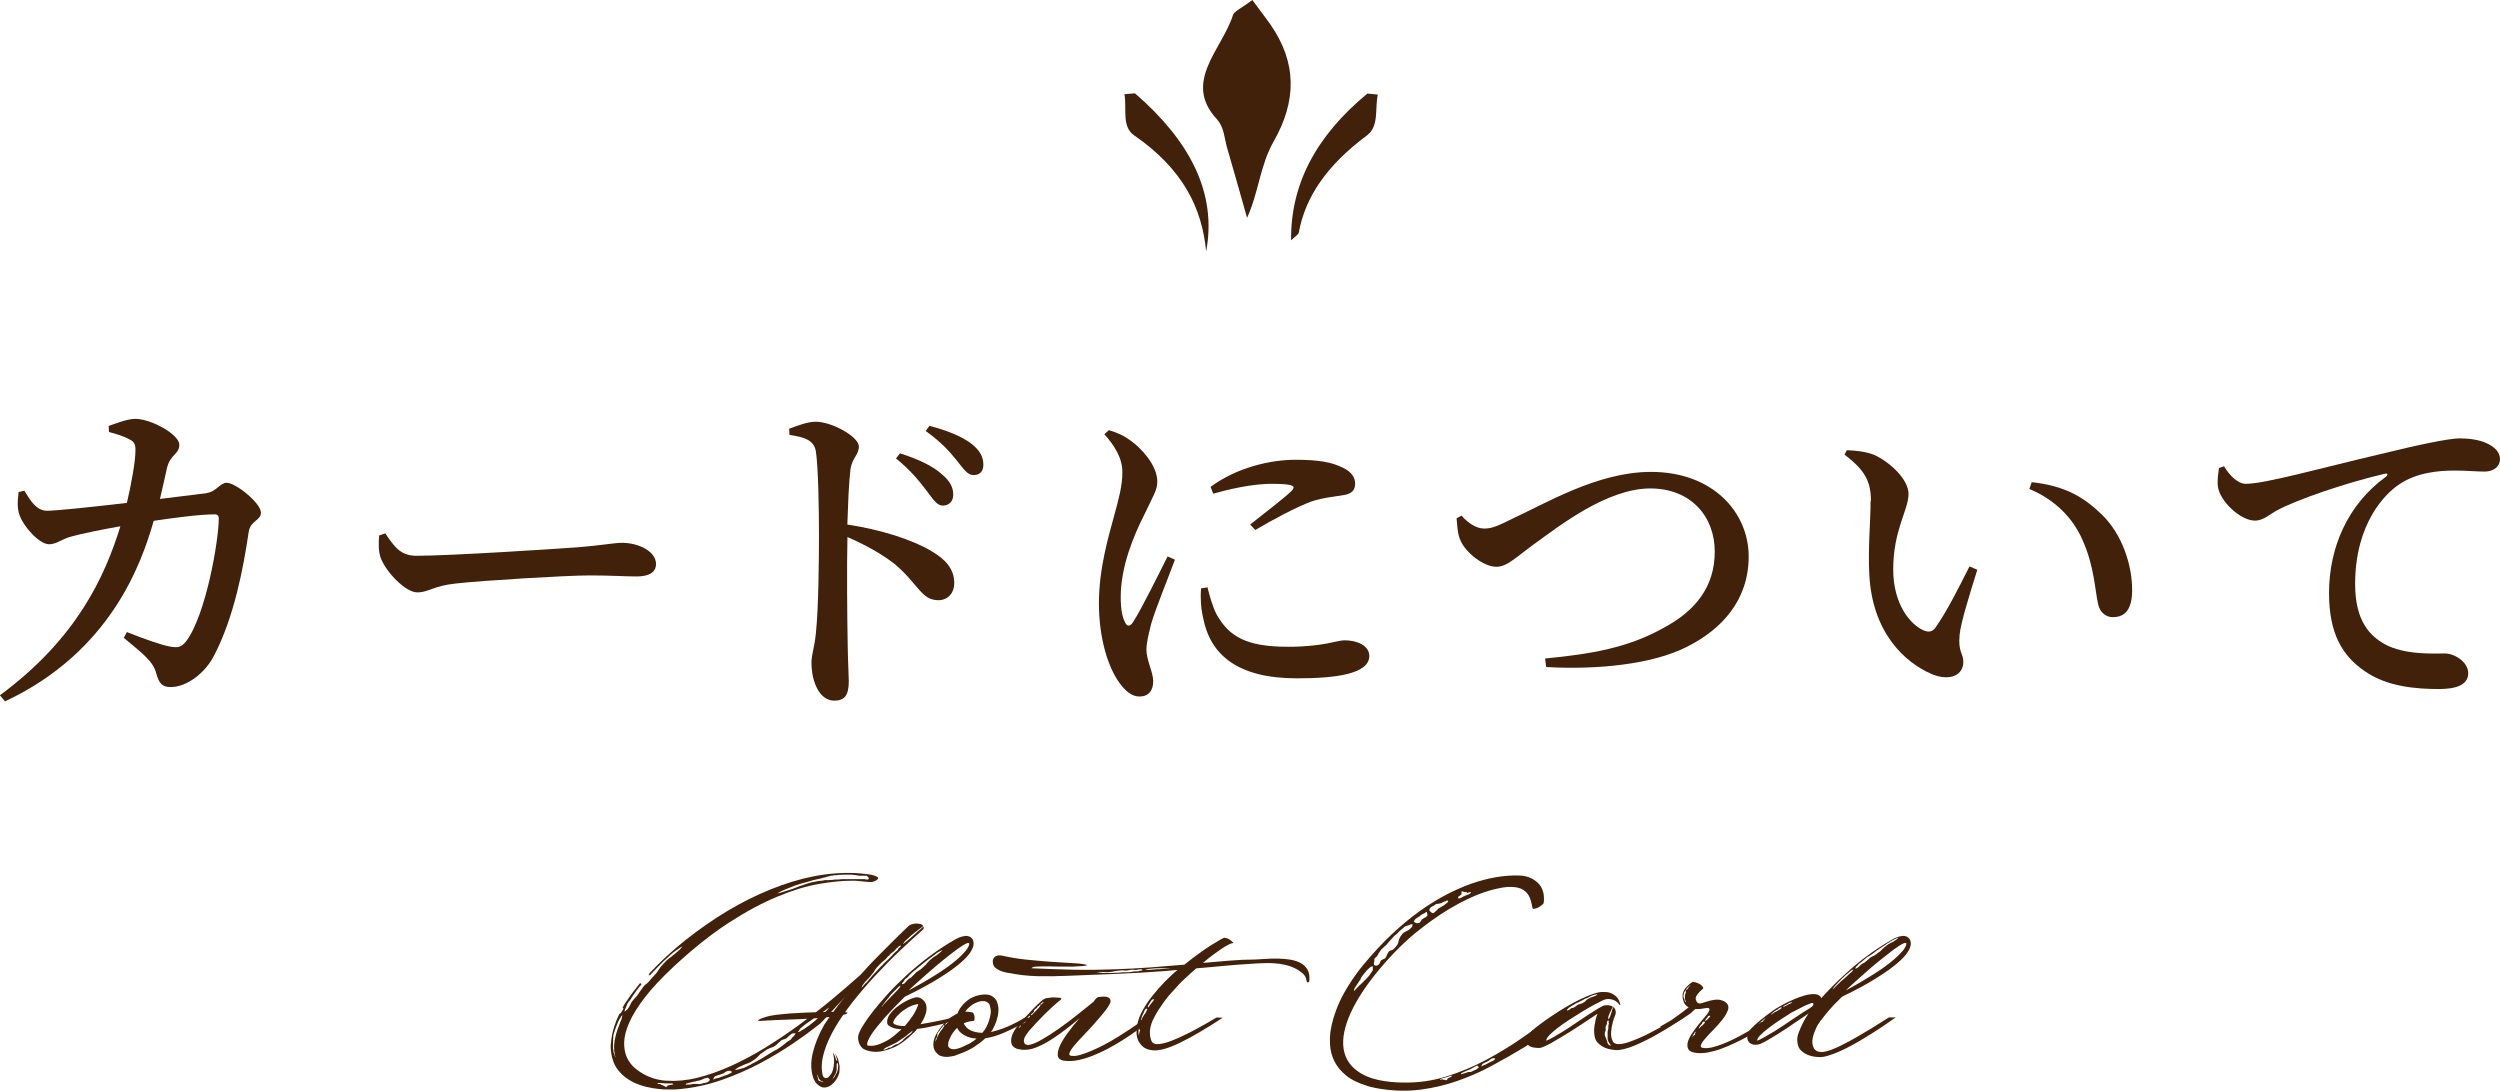 <?xml version="1.0" encoding="UTF-8"?>
<svg id="_レイヤー_2" data-name="レイヤー 2" xmlns="http://www.w3.org/2000/svg" viewBox="0 0 243.17 106.09">
  <defs>
    <style>
      .cls-1 {
        fill: #42210b;
      }
    </style>
  </defs>
  <g id="_デザイン" data-name="デザイン">
    <g>
      <g>
        <path class="cls-1" d="M20.1,47.95c.92-.1,1.29-.99,1.95-.99.89,0,3.33,1.98,3.33,2.9,0,.79-1.02.76-1.19,1.88-.53,3.63-1.45,8.32-3.33,11.95-.86,1.75-2.67,3.14-4.26,3.14-.83,0-1.12-.36-1.39-1.29-.3-1.19-1.19-1.85-3.17-3.5l.3-.56c1.72.69,3.37,1.25,4.09,1.39.86.17,1.19.1,1.65-.46,1.95-2.54,3.2-9.87,3.2-11.98,0-.26-.13-.4-.36-.4-1.49,0-3.93.33-5.97.63-1.19,4.16-4.19,12.74-14.46,17.56l-.5-.59c7.46-5.51,10.2-11.52,11.72-16.44-1.72.3-3.83.73-4.75.99-.99.26-1.45.76-2.18.76-.99,0-2.48-1.75-2.84-2.74-.3-.73-.23-1.48-.13-2.34l.56-.13c.59.96,1.16,1.95,2.21,1.95.92,0,4.26-.36,7.76-.76.43-1.81.83-4.06.83-4.98.03-.66-.07-.96-.56-1.19-.56-.33-1.39-.56-2.01-.73l-.03-.59c.76-.26,1.81-.69,2.61-.69,1.62.03,4.26,1.55,4.26,2.51s-.86.92-1.19,2.24c-.17.73-.4,1.81-.69,3.04l4.55-.56Z"/>
        <path class="cls-1" d="M37.47,51.88c.86,1.22,1.42,2.18,3.04,2.18,3.27,0,13.9-.69,15.71-.83,2.21-.17,3.47-.43,4.29-.43,1.65,0,3.3.86,3.3,2.05,0,.79-.63,1.22-1.88,1.22s-2.41-.1-4.62-.1-10.5.5-13,.79c-2.18.23-2.61.86-3.73.86s-2.97-1.91-3.53-3.3c-.26-.69-.23-1.52-.17-2.24l.59-.2Z"/>
        <path class="cls-1" d="M76.74,41.71c.89-.33,1.82-.69,2.61-.69,1.55,0,4.19,1.45,4.19,2.41,0,.83-.66,1.09-.82,2.24-.17,1.39-.23,3.43-.3,5.35,3.3.5,6.37,1.49,8.22,2.61,1.29.76,2.18,1.68,2.18,3.1,0,.89-.56,1.65-1.55,1.65-1.65,0-1.91-1.52-4.22-3.5-1.19-.92-2.64-1.78-4.62-2.64-.07,2.9-.03,7.69.03,10.83.03,1.62.1,2.67.1,3.17,0,1.35-.36,1.91-1.42,1.91-1.42,0-2.21-1.82-2.21-3.7,0-.79.3-1.49.43-2.87.26-2.44.3-7.29.3-9.51,0-2.71-.07-6.6-.3-8.15-.17-1.09-1.06-1.39-2.57-1.62l-.03-.59ZM87.53,44.09c1.75.56,3.2,1.22,4.13,2.08.79.66,1.06,1.29,1.06,1.95s-.43,1.06-1.02,1.06c-.56,0-.92-.59-1.55-1.42-.66-.86-1.49-1.95-3-3.17l.4-.5ZM90.4,41.42c1.78.46,3.2,1.06,4.06,1.72.86.66,1.19,1.32,1.19,2.05,0,.66-.33,1.02-.96,1.02-.59,0-.96-.59-1.65-1.45-.63-.76-1.35-1.65-3-2.84l.36-.49Z"/>
        <path class="cls-1" d="M114.28,54.45c-.66,1.78-1.98,5.02-2.31,6.24-.3,1.19-.46,1.95-.46,2.48,0,1.09.66,2.18.66,3.1s-.46,1.48-1.35,1.48c-.73,0-1.39-.56-1.95-1.35-1.09-1.52-1.98-4.29-1.98-7.72s.96-6.57,1.49-8.55c.43-1.58.79-2.87.79-4.16.03-1.39-.79-2.67-1.75-3.73l.43-.4c.89.26,1.52.56,2.18,1.06.89.63,2.54,2.31,2.54,3.96,0,.82-.46,1.48-1.25,3.17-1.06,2.08-2.31,5.08-2.31,8.05,0,1.32.2,2.01.4,2.41.2.46.49.5.79.03.79-1.19,2.54-4.75,3.37-6.4l.73.33ZM117.45,57.13c.2.79.5,1.91.89,2.64,1.22,2.15,2.87,3.14,6.96,3.14,3.43,0,4.75-.63,5.48-.63,1.19,0,2.41.5,2.41,1.52,0,1.75-3.23,2.18-7.03,2.18-5.78,0-8.45-2.28-9.14-5.91-.23-.99-.26-2.01-.2-2.84l.63-.1ZM117.75,47.36c2.57-1.91,5.87-2.64,8.25-2.64,2.24,0,3.56.23,4.65.79.89.43,1.16,1.02,1.16,1.52,0,.66-.33.99-1.09,1.12-.92.17-1.95.23-3.17.63-1.49.56-3.73,1.75-5.45,2.77l-.5-.53c1.45-1.15,3.43-2.67,4.03-3.27.36-.4.46-.69-1.88-.69-1.12,0-2.97.17-5.74.96l-.26-.66Z"/>
        <path class="cls-1" d="M142.17,50.16c.56.66,1.39,1.25,2.18,1.25.56,0,1.06-.1,2.41-.79,3.6-1.65,8.61-4.72,13.83-4.72,6.04,0,9.5,3.96,9.5,8.22s-2.61,7.1-6.04,8.81c-3.3,1.68-8.68,2.24-13.66,1.95l-.1-.83c4.52-.43,8.09-1.06,11.45-2.94,3.2-1.68,5.05-4.06,5.05-7.46s-2.31-6.14-6.27-6.14c-4.22,0-8.91,3.7-11.02,5.21-2.08,1.49-2.87,2.41-3.96,2.41-1.22,0-2.94-1.35-3.46-2.51-.33-.69-.33-1.52-.4-2.21l.5-.26Z"/>
        <path class="cls-1" d="M181.98,48.71c0-1.85-.56-2.97-2.57-4.49l.23-.43c.86.03,1.85.13,2.67.46,1.45.66,3.33,2.34,3.33,3.8,0,1.55-1.49,3.5-1.49,7.33,0,3.43,1.68,5.35,2.9,5.91.5.23.89.2,1.22-.26,1.09-1.55,2.24-3.83,3.3-5.94l.76.33c-.76,2.41-1.62,5.21-1.72,6.3-.17,1.75.36,1.78.36,2.67,0,1.25-1.25,1.91-3.04,1.19-2.64-1.12-5.84-4.03-6.11-9.77-.13-2.51.13-5.15.13-7.1ZM197.39,47.56l.23-.66c3.3.36,5.12,1.49,6.87,3.2,1.95,1.91,2.9,4.88,2.9,7.29,0,1.75-.59,2.64-1.88,2.64-.63,0-1.22-.4-1.42-1.22-.33-1.42-.36-3.66-1.52-6.27-.96-2.21-2.74-3.96-5.18-4.98Z"/>
        <path class="cls-1" d="M216.34,45.38c.53.86,1.32,1.68,2.11,1.68,1.88,0,7.36-1.55,13-2.87,3.63-.89,6.7-1.55,7.79-1.55.92,0,1.88.13,2.61.46.79.36,1.32.86,1.32,1.58,0,.66-.59,1.19-1.49,1.19-.79,0-1.82-.1-2.9-.1-1.52,0-3.66.17-5.38,1.32-1.32.86-4.32,3.73-4.32,9.74,0,3.73,1.58,5.08,2.84,5.81,1.98,1.09,4.79.92,5.88.92.99,0,2.28.86,2.28,1.91,0,1.22-1.32,1.55-2.84,1.55-2.28,0-5.05-.23-7.2-1.72-2.18-1.48-3.5-3.63-3.5-7.62,0-4.36,1.78-8.58,5.51-11.29.26-.2.23-.4-.13-.3-3.79.89-8.42,2.48-10.4,3.53-.69.36-1.35,1.02-2.18,1.02-1.42,0-3.4-1.88-3.6-3.27-.1-.66.03-1.32.1-1.85l.5-.17Z"/>
      </g>
      <g>
        <path class="cls-1" d="M85.03,85.71c-.05.05-.16.08-.31.08s-.34,0-.56-.03c-.22-.02-.46-.04-.7-.07-.25-.03-.48-.03-.7-.02-.9,0-1.95.11-3.16.32-1.21.21-2.54.62-4,1.23-1.46.6-3.04,1.45-4.72,2.54s-3.47,2.51-5.34,4.25c-1.18,1.1-2.12,2.1-2.81,3s-1.2,1.71-1.52,2.44c-.32.73-.48,1.37-.5,1.94-.01.56.08,1.06.27,1.47s.46.77.8,1.05.7.52,1.08.7c.38.18.75.31,1.11.39.36.08.65.12.87.12.95.06,1.95-.03,3-.29,1.05-.26,2.13-.64,3.22-1.13s2.21-1.08,3.33-1.77c1.12-.69,2.23-1.43,3.31-2.22,1.08-.79,2.14-1.61,3.16-2.45s1.98-1.68,2.89-2.49c.19-.22.4-.45.62-.69.22-.24.5-.54.85-.89s.77-.78,1.28-1.29c.51-.51,1.14-1.13,1.91-1.87.03-.01.06-.03.09-.05.03-.02.08-.04.15-.07.03,0,.08-.01.16-.04.1-.03.21-.04.33-.04s.23.01.33.04c.14.01.25.08.33.21-.26.19-.52.39-.78.59-.26.2-.48.39-.66.57-.12.1-.2.18-.25.22-.05.05-.09.08-.11.11s-.03.05-.04.06c0,.01-.03.05-.07.1-.05.05-.07.08-.05.08s.06-.03.13-.08c.13-.09.36-.29.7-.58.16-.14.26-.24.32-.29.06-.05.1-.09.13-.12s.06-.06.1-.1c.04-.04.13-.12.27-.23l.33-.29c.03.05.03.08.02.1.01.03.02.06,0,.1,0,.04-.03.07-.07.1-.77.68-1.55,1.4-2.36,2.17-.81.77-1.59,1.57-2.35,2.39s-1.47,1.65-2.13,2.49c-.66.84-1.23,1.67-1.7,2.47s-.83,1.59-1.06,2.35c-.23.76-.3,1.46-.19,2.11.03.19.07.32.15.38.07.06.14.09.2.09.08,0,.16-.03.25-.1.22-.21.37-.45.44-.72.07-.27.11-.54.11-.8,0-.3-.04-.6-.12-.9l.02-.02v.06l.08.14s.04.06.05.09c0,.03.02.06.05.09l.06.23s.04.08.04.12c.03.03.03.05.02.06l.08.06s.03.02.02-.03c-.01-.05-.03-.12-.06-.22l-.06-.23-.12-.23c.17.19.28.4.34.62.06.22.1.42.13.6.01.22,0,.44-.02.64-.06.23-.15.44-.25.6-.1.17-.22.31-.34.43-.12.12-.24.21-.35.27-.11.06-.2.1-.28.12-.22.05-.41.04-.57-.04-.16-.08-.3-.18-.4-.29-.13-.13-.23-.29-.31-.47-.27-.74-.31-1.56-.1-2.47.21-.91.59-1.86,1.15-2.84.04-.06.16-.24.36-.52.2-.28.43-.58.67-.92s.49-.64.72-.94c.23-.29.4-.48.51-.56-.05.04-.15.13-.28.28-.14.15-.3.32-.48.53-.18.2-.38.42-.59.64-.21.23-.41.44-.59.64-.18.2-.35.38-.5.54-.15.16-.25.25-.3.29-.74.58-1.61,1.22-2.61,1.9-1,.68-2.09,1.33-3.26,1.95-1.18.62-2.42,1.15-3.74,1.61-1.32.45-2.67.74-4.04.86-.12.01-.24.02-.36.03-.12,0-.24,0-.34,0h-.27.02-.21c-.34,0-.64-.02-.92-.06-.29-.03-.64-.08-1.06-.18s-.85-.24-1.3-.45c-.61-.31-1.07-.66-1.38-1.05-.26-.3-.45-.6-.56-.92-.12-.31-.19-.6-.23-.86-.05-.31-.07-.61-.04-.9.01-.06.02-.12.02-.18s0-.1.02-.16c.05-.47.15-.92.29-1.36.14-.44.31-.84.49-1.21.05-.03.1-.06.14-.1s.06-.07.08-.1c.03-.06.05-.11.08-.14s.05-.08.08-.16c.03-.06.03-.1,0-.11-.02,0-.04,0-.07,0,.06-.12.13-.23.19-.33.06-.1.11-.19.17-.25.36-.56.81-1.16,1.34-1.81.09-.01.14.03.14.14l-.12.12c-.26.31-.47.6-.64.86-.18.29-.32.5-.43.64-.04.04-.07.07-.08.1-.01.03-.03.05-.06.08l-.06.14c-.03.08-.06.16-.1.25-.05.1-.08.17-.09.19,0,.03-.02.08-.05.18-.01.04,0,.05.03.04.03-.01.06-.03.09-.06.01-.01.03-.03.04-.05.01-.02.03-.04.06-.05.03-.01.05-.03.06-.04.1-.14.19-.28.25-.41s.12-.23.16-.31c.03-.04.06-.08.1-.13.04-.05.08-.1.14-.17l.27-.29s.04-.03.05-.06c0-.03.02-.05.05-.08l.14-.21c.05-.08.11-.16.17-.24.06-.08.11-.17.17-.24.1-.14.2-.25.3-.31.1-.06.2-.16.3-.27.1-.13.19-.23.25-.3s.17-.19.31-.34c.13-.13.21-.23.25-.31l.18-.27c.09-.13.2-.26.32-.39.12-.13.24-.25.34-.37.12-.12.26-.24.43-.36.17-.12.31-.24.43-.34.12-.1.24-.21.37-.32s.23-.22.29-.32l.06-.06v-.02s-.06.02-.12.06c-.12.09-.29.21-.51.35-.12.08-.2.14-.26.19s-.11.09-.15.13c-.04.03-.08.06-.13.11-.05.05-.11.11-.2.19-.08.06-.15.13-.21.19-.07.06-.14.13-.21.19l-.45.45c-.1.1-.23.24-.39.4-.16.16-.32.33-.49.52-.13.06-.17.05-.12-.04.04-.06.05-.1.02-.1,1.1-1.18,2.31-2.29,3.61-3.32,1.31-1.03,2.65-1.96,4.03-2.79,1.38-.82,2.78-1.52,4.2-2.09,1.42-.57,2.79-.99,4.11-1.25.79-.16,1.58-.26,2.37-.31.79-.05,1.54-.04,2.27.02.6.05,1.02.12,1.26.19.24.08.38.15.41.22.03.07,0,.14-.09.2-.09.07-.16.11-.21.14ZM59.65,100.73c0,.06,0,.11,0,.15,0,.03,0,.06,0,.09v.08l-.02.06s0,.05.02.06c-.01.04-.02.1-.02.19-.01.03-.02.05,0,.07,0,.02,0,.04,0,.07v.08s0,.07.02.08c-.03.04-.03.07,0,.1-.01.01-.02.03-.02.04s0,.02,0,.03c0,0,0,.02,0,.03v.16l.04.14s-.01.06,0,.08v.06l.06.21.04.1s0,.05.02.06c.03.09.05.15.07.17s.02,0,0-.05c-.01-.01-.02-.04-.02-.08l-.04-.06.02-.02-.02-.02-.02-.19s0-.06-.02-.09c-.01-.03-.02-.07-.02-.11v-.19c-.01-.14-.01-.28,0-.4.01-.12.03-.26.04-.4.03-.14.06-.28.09-.4.03-.12.06-.24.09-.36.04-.13.08-.25.12-.37s.08-.23.14-.33c0-.04.01-.08.04-.14.03-.05.04-.09.04-.12.03-.05.04-.08.04-.1.03-.05.04-.08.04-.1.03-.05.05-.09.06-.12.01-.03.02-.05.02-.08l.02-.1.04-.18c.05-.14.01-.12-.12.06l-.1.19-.1.14s0,.05-.02.07c-.01.02-.03.04-.04.07-.04.1-.08.22-.14.34-.05.12-.1.26-.16.42-.03.05-.04.09-.04.12l-.02.1s-.03.05-.04.08c-.01.03-.02.05-.02.08l-.04.14-.02.12ZM65.45,105.44s0-.03-.04-.06h-.68c-.05,0-.1,0-.14-.02h-.12c-.06,0-.11,0-.14-.02-.05-.01-.12-.02-.2,0-.08,0-.13,0-.15,0-.03.01-.04.02-.03.03,0,0,0,.02,0,.03l.12.04c.06,0,.12,0,.16.02h.08s.01.02.04.02c-.07.03-.08.04-.04.05s.09.02.16.03c.03.01.05.03.07.04.02.01.04.03.07.04.04.04.09.06.16.08.08.01.13-.03.16-.14.04,0,.07,0,.1-.02h.06c.05-.03.1-.04.16-.04.09,0,.15-.01.18-.04h.04s.02,0,.02-.02v-.02ZM68.98,105.11c.08-.04.08-.1,0-.18l-.08-.08s-.03-.02-.04-.02c-.05,0-.11,0-.17.02-.06.01-.13.03-.2.06l-.21.1s-.08.03-.12.04c-.04.01-.08.03-.14.06h-.1l-.21.06c-.1.03-.18.04-.23.04l-.23.06c-.08.03-.14.04-.18.04l-.35.1s-.03.04-.02.04.02.01.02.04.04.03.12,0h.24s.09,0,.15-.02c.1-.03.16-.04.18-.04.03,0,.06,0,.11,0,.05,0,.09,0,.15,0h.23l.02.02s.08,0,.12,0c.04,0,.09-.02.16-.03l.14-.04c.08-.03.14-.04.19-.04.1-.03.16-.04.18-.04.03-.01.05-.02.06-.02s.03,0,.04-.02l.19-.12ZM71.12,104.35c.05-.03.07-.05.07-.07,0-.02-.02-.04-.05-.07-.03-.01-.04-.02-.05-.02s-.02,0-.05-.02c-.03,0-.05,0-.06-.02-.12,0-.22.02-.31.06-.05.03-.09.05-.13.08-.03.03-.07.05-.13.08-.04.03-.08.05-.13.06-.05.01-.09.03-.15.06-.06.03-.13.05-.19.06-.06.01-.12.03-.19.06-.14.05-.23.09-.25.13-.03.03-.06.09-.1.17-.05.09-.04.11.03.07.07-.05.18-.08.32-.11.14-.01.27-.05.39-.12.03-.01.06-.02.1-.03.04,0,.07-.02.1-.05.03,0,.06-.01.12-.04l.14-.04.23-.08.1-.06s.07-.03.09-.04c.02-.01.05-.03.09-.06ZM77.38,100.59c.03-.05,0-.08-.1-.08-.03,0-.05,0-.06,0-.01,0-.03,0-.06,0h-.06c-.13.06-.24.14-.32.22-.08.08-.16.15-.22.2-.05.07-.14.11-.27.15-.13.03-.23.07-.29.11-.07.05-.16.14-.28.25-.12.12-.24.22-.36.31-.1.06-.21.11-.31.14-.07.03-.12.05-.16.06-.04.01-.08.03-.14.06-.13.06-.22.12-.28.16-.06.04-.16.11-.3.21-.13.08-.21.14-.25.19-.04.03-.07.06-.1.1-.03.04-.06.08-.12.12l-.14.14-.16.12-.18.12-.19.12c-.09.06-.23.12-.41.18-.06.03-.14.05-.21.08-.08.03-.14.05-.18.08l-.35.16c-.13.06-.23.14-.31.21-.09.09-.07.11.06.06.06-.01.14-.03.21-.05.08-.02.17-.04.27-.07.1-.03.18-.05.22-.06.05-.01.09-.03.15-.06l.31-.16.21-.1.19-.12.21-.1s.12-.08.25-.14c.21-.1.51-.28.9-.53.17-.1.34-.21.52-.32s.33-.2.48-.26c.13-.08.25-.16.37-.24.12-.08.23-.17.33-.26.12-.08.21-.16.29-.23.1-.08.18-.12.21-.14.08-.04.13-.07.16-.1s.05-.06.08-.1c.03-.03.05-.06.06-.09.01-.03.05-.06.1-.09.06-.06.1-.11.12-.14.01-.03.05-.07.1-.14ZM74.8,99.25c-.21.01-.41.03-.6.04-.19.01-.33.01-.41,0-.08-.01-.07-.05.02-.11.09-.06.31-.15.66-.26.23-.08.56-.15.97-.2s.86-.1,1.34-.14c.48-.03.97-.06,1.46-.08.49-.02.94-.04,1.35-.05.41-.01.75-.02,1.02-.02s.42,0,.45-.02h.31c.13,0,.26,0,.39,0s.25.02.37.03c.12.01.2.03.25.04h.02l.04.04s-.06.08-.19.13c-.12.05-.34.09-.65.15-.29.05-.63.1-1.03.14-.4.04-.83.07-1.3.11-.46.03-.93.06-1.4.08-.47.02-.92.04-1.33.05-.42.01-.78.03-1.09.04-.31.01-.53.03-.66.04ZM75.74,86.82c-.17.09-.14.1.08.04l.94-.29c.19-.06.34-.11.44-.15.1-.03.19-.07.28-.11l.25-.1c.1-.04.23-.08.37-.12.17-.06.31-.11.44-.15.12-.03.25-.07.38-.11l.21-.04s.06-.02.1-.02c.03-.01.06-.02.12-.02.08-.03.16-.04.24-.05.08,0,.18-.02.28-.03.04-.01.1-.02.18-.02l.18-.04s.08,0,.12,0c.04,0,.08,0,.12,0,.03,0,.05,0,.06,0,.01,0,.03,0,.06,0,.05,0,.09,0,.12-.02.04,0,.08,0,.12,0,.04,0,.08,0,.12,0l.27-.04c.05,0,.1,0,.14,0,.04,0,.08,0,.14,0,.06-.01.16-.02.27-.02.05-.01.1-.02.15-.02h.13s.05,0,.07,0c.02,0,.04,0,.07,0h.95s.08,0,.13,0c.04,0,.09,0,.13,0h.12s.05,0,.06,0c.01,0,.03,0,.06,0,.04,0,.08,0,.12,0,.04,0,.07,0,.1,0,.04,0,.07,0,.11,0,.03,0,.07,0,.11,0l.18.04h.1c.05,0,.09,0,.12-.03s.03-.05.02-.11c-.01-.05-.07-.12-.18-.21h.02c-.05-.01-.12-.02-.21-.02h-.12s-.04,0-.05,0c0,0-.02,0-.05,0h-.19s-.03,0-.04,0c-.01,0-.03,0-.04,0h-.08c-.13-.03-.22-.04-.27-.04-.01-.01-.04-.02-.08-.02h-.06s-.09-.02-.16-.02c-.03-.01-.08-.02-.16-.02h-.62s-.05,0-.07,0c-.02,0-.04,0-.07,0h-.13s-.1,0-.17.02c-.05,0-.11,0-.18,0s-.13.02-.19.03c-.04,0-.08,0-.12,0-.04,0-.07,0-.1,0l-.18.04c-.05,0-.09,0-.13,0-.03,0-.07.02-.11.03l-.51.14c-.08.03-.14.04-.18.04-.01.01-.04.02-.08.02l-.1.04-.39.08-.18.04c-.08.03-.14.04-.19.04l-.19.06-.19.06-.84.23c-.14.05-.29.1-.43.14-.14.04-.27.08-.37.14l-.7.27c-.12.05-.23.1-.34.15-.11.05-.21.1-.3.17ZM80.51,98.17c.06-.06.1-.11.12-.13.01-.02,0-.02-.04,0-.19.14-.4.29-.6.43-.21.14-.41.29-.6.43-.21.14-.4.28-.58.4-.18.12-.35.24-.51.36-.14.13-.25.22-.32.27s-.12.09-.15.12-.04.05-.05.08c0,.03-.04.07-.09.14-.05.06-.07.1-.04.11.03,0,.08,0,.16-.05.22-.12.53-.32.94-.62.22-.17.37-.29.44-.35.07-.06.13-.11.17-.14.03-.04.06-.08.12-.13.05-.05.17-.14.35-.28.35-.29.58-.5.7-.64ZM79.62,104.84s-.02-.01-.02-.04c0-.01,0-.03-.02-.04v-.06l-.04-.08s.01-.02,0-.02v-.04s-.02-.03-.02-.04h-.02v.1s.02.05.02.1l.04.08s-.02-.01-.02,0v.04l.04.06v.06s.01.05,0,.06l.06.1s.06.04.12.04l.04.02s.02,0,.02,0c0,0,0,0,.02,0l.08.04c.05.03.1.04.14.04l.02-.02s0,0-.03-.02c-.03-.01-.06-.03-.09-.04l-.08-.04-.08-.04v-.04s-.03,0-.04-.02l-.02-.02-.02-.02-.02-.02-.06-.08s0-.02,0-.03c0,0,0-.02,0-.05ZM80.92,104.97s0,.02.02.02l.02-.02s.04-.05.04-.06c.04,0,.06-.01.06-.04l.04-.04.06-.06s.02-.06.06-.1l.04-.08s.02-.03.02-.04l.04-.08s.03-.05.06-.1c0-.03.01-.05.04-.08v-.06l.02-.02.02-.02v-.04l.02-.06v-.04l.02-.06v-.04l.02-.08s-.03-.03,0-.06v-.19s0-.06-.02-.08c.01-.01,0-.05-.02-.12-.01-.05-.03-.05-.06,0l-.04.08v.25c0,.05,0,.1,0,.16,0,.05,0,.11,0,.18l-.02.08-.02.08-.04.08v.06s-.04.05-.04.08l-.06.1s0,.02-.02.03c-.01,0-.02.02-.02.05-.01.03-.03.05-.04.06-.01.01-.02.03-.02.04l-.06.06s0,.02,0,.03c0,0,0,.02,0,.03h-.02v.02s-.04.03-.04.04l-.04.04ZM86.43,92.97c-.05.05-.1.1-.14.15-.04.05-.08.09-.12.15-.06.06-.14.12-.21.18-.03.03-.05.04-.06.05-.01,0-.03.02-.04.03l-.12.1-.39.41c-.05.05-.09.09-.11.13-.02.03-.04.06-.07.09l-.12.18c-.05.09-.11.18-.19.26-.07.08-.14.17-.2.26-.03.04-.06.08-.11.13-.05.05-.09.09-.15.15l-.12.14-.14.12-.08.12s-.03.05-.05.07-.04.04-.05.07c-.03.03-.04.05-.04.06l-.06.06s0,.05-.02.07c-.01.02-.02.04-.02.07-.03.05-.01.05.04,0l.12-.14s.05-.06.08-.09c.03-.03.05-.06.08-.09l.08-.08.08-.06.08-.1s.03-.05.06-.08c.03-.03.06-.07.12-.14.05-.05.09-.1.13-.14.03-.04.07-.08.11-.14l.12-.14.18-.18c.14-.14.32-.34.55-.6.13-.12.25-.23.35-.35l.31-.29c.19-.18.36-.35.51-.52.14-.16.26-.28.35-.34.1-.08.16-.13.17-.17,0-.03.04-.08.11-.15.06-.06.1-.1.12-.12s.03-.05.06-.1c.01-.04,0-.05-.06-.02-.03.01-.05.02-.06.02s-.03,0-.04.02c-.01.01-.03.02-.04.02l-.23.21c-.04.05-.09.11-.16.18-.04.05-.1.11-.19.17-.09.06-.16.11-.21.17l-.19.21Z"/>
        <path class="cls-1" d="M83.92,101.97c-.13-.1-.23-.23-.31-.39-.06-.13-.11-.29-.14-.49-.03-.19.01-.42.12-.68.06-.17.21-.44.45-.81.23-.37.55-.8.94-1.31.4-.5.86-1.04,1.4-1.64.54-.59,1.15-1.19,1.82-1.81.68-.62,1.42-1.23,2.22-1.83.81-.6,1.67-1.17,2.59-1.69.16-.08.31-.14.45-.19.13-.04.27-.07.41-.09.14-.02.28,0,.41.05.09.03.19.1.28.21.1.12.14.28.14.5s-.1.48-.29.79c-.19.31-.53.68-1.02,1.1-.49.42-1.17.91-2.04,1.45s-1.98,1.15-3.34,1.81c-.74.73-1.39,1.4-1.95,2.03-.23.27-.46.55-.69.82-.23.27-.42.53-.58.77-.16.24-.28.46-.36.65-.08.19-.1.35-.06.47.23.05.51.05.82-.02.26-.06.58-.19.95-.38.38-.19.79-.49,1.25-.91.05-.04.1-.08.15-.12.05-.04.09-.08.13-.14-.38-.03-.66-.08-.85-.16-.19-.08-.31-.15-.38-.21-.09-.06-.14-.16-.15-.28,0-.12,0-.23.03-.32s.06-.18.09-.25c.03-.08.06-.13.09-.16.17-.26.38-.5.64-.71.26-.21.52-.4.79-.55.27-.15.51-.27.74-.35.23-.08.39-.13.5-.13.12,0,.22.02.31.06.09.04.17.08.23.14.06.05.13.11.19.18.13.17.2.35.22.55s0,.39-.05.58c-.05.19-.13.39-.22.58-.1.19-.2.37-.3.53.38-.06.75-.13,1.12-.2.37-.07.7-.14,1-.2.34-.08.67-.16.99-.23h1.09c-1.01.32-1.89.57-2.62.74-.73.17-1.37.29-1.92.35-.04.05-.07.1-.11.14-.03.04-.06.07-.09.1l-.08.08c-.75.75-1.44,1.26-2.06,1.51-.62.25-1.15.39-1.59.4-.52.01-.98-.1-1.38-.33ZM85.79,97.86c-.05.1-.06.14-.04.1s.06-.07.09-.11c.03-.03.06-.07.09-.11.01-.01.02-.02.02-.03,0,0,0-.02.02-.03l.04-.04s.04-.05.05-.06c0-.01.02-.03.05-.04.06-.08.13-.15.19-.21.06-.06.12-.13.19-.19s.12-.13.18-.19c.05-.06.11-.12.18-.19l.33-.33c.1-.1.17-.18.2-.22.03-.05.06-.08.09-.11s.04-.05.05-.06c0-.01.02-.05.05-.1.06-.1.03-.1-.1,0-.01.01-.03.02-.04.03-.01,0-.03.02-.06.05l-.14.14s-.05.05-.08.08c-.03.03-.05.05-.08.08-.04.03-.07.06-.1.1-.03.01-.04.03-.05.04,0,.01-.02.03-.05.06l-.18.18s-.06.08-.1.12c-.06.08-.1.12-.1.14-.01.01-.02.03-.03.04,0,.01-.02.03-.05.06-.03.03-.05.06-.08.1-.03.04-.07.09-.14.16,0,.01-.01.03-.04.06l-.04.04s-.03.05-.06.08c-.05.08-.09.13-.12.16l-.04.08-.06.06c-.03.05-.05.08-.06.1ZM85.93,102.05s-.01.04.04.04h.08c.06-.01.13-.03.19-.06s.1-.05.13-.08c.03-.03.07-.04.15-.05.07,0,.13-.02.17-.03.03-.03.07-.06.14-.11.06-.05.13-.08.19-.11.06-.04.12-.06.17-.07.05,0,.1-.02.17-.05.06-.04.11-.07.14-.09s.07-.06.14-.11c.08-.04.12-.07.14-.1l.04-.04s.02-.02.02-.03c0,0,0-.02.02-.03.05-.05.1-.1.15-.14.05-.04.09-.08.15-.14.05-.04.11-.08.19-.13.07-.04.13-.09.17-.13.03-.03.05-.05.08-.06.01-.01.02-.03.03-.04,0-.01.02-.03.03-.04.04-.04.07-.09.1-.16.03-.05.01-.05-.04,0-.03.03-.05.05-.08.06-.04.04-.08.07-.12.1-.05.03-.1.06-.14.1s-.08.08-.14.12c-.07.05-.12.1-.17.14s-.11.08-.2.14c-.05.03-.11.07-.18.12s-.14.1-.23.16c-.08.06-.16.12-.25.17s-.17.08-.23.11c-.06.03-.13.06-.19.09-.06.03-.12.06-.19.09-.05.03-.1.05-.15.08-.05.03-.09.05-.13.06-.07.01-.1.03-.12.05-.01.02-.05.04-.1.07-.05.03-.08.04-.09.05l-.05.05ZM87.04,99.62c.1.07.24.11.4.14.16.03.35.04.57.04.26-.3.5-.61.73-.94.23-.33.42-.7.57-1.12.03-.06-.02-.08-.13-.06s-.23.06-.36.1c-.06.01-.12.03-.18.06-.05.03-.11.06-.18.09-.06.03-.13.06-.19.09-.3.18-.55.36-.75.55-.2.18-.37.36-.5.55-.04.07-.08.15-.12.25s0,.19.12.27ZM87.74,95.7s.01.05.08.02l.12-.04s.07-.06.11-.1c.03-.04.06-.07.09-.1.03-.04.05-.07.08-.1l.08-.08s.05-.05.08-.07c.03-.02.06-.04.1-.07l.12-.06.08-.08s.1-.09.19-.19l.12-.12s.05-.05.06-.07c.01-.02.03-.04.06-.07.04-.03.08-.05.12-.07s.07-.04.1-.07.06-.05.1-.07.08-.04.12-.07c.03-.03.05-.05.09-.08.03-.03.06-.05.09-.08.04-.03.1-.08.19-.18.1-.08.17-.14.19-.18s.06-.09.13-.16c.05-.06.12-.13.19-.2s.16-.14.23-.2c.06-.06.16-.13.27-.19.12-.06.21-.12.27-.19.06-.05.14-.11.22-.17.08-.06.15-.12.2-.19.04-.06.02-.07-.06-.02s-.19.11-.33.18c-.12.06-.19.12-.23.16-.03.03-.05.05-.08.07s-.07.05-.14.09c-.1.08-.19.15-.26.2s-.18.14-.32.24c-.03.03-.06.06-.11.09-.05.03-.09.07-.15.11-.04.03-.09.07-.16.14-.03.03-.06.05-.09.07-.03.02-.06.04-.09.07l-.35.29c-.12.12-.22.2-.31.25-.05.05-.1.09-.14.12-.03.03-.05.04-.06.05-.01,0-.03.02-.06.05l-.21.21c-.06.07-.12.13-.18.19-.05.07-.1.11-.16.14-.03.01-.06.04-.1.08-.01.01-.02.03-.03.04,0,.01-.02.03-.03.04-.03.05-.05.1-.08.14l-.11.11s-.02.04-.05.09ZM94.25,91.94c.08-.22,0-.28-.23-.18s-.56.31-.96.6c-.41.3-.87.66-1.37,1.07-.51.42-.99.82-1.45,1.23-.46.4-.86.76-1.21,1.07-.34.31-.56.51-.63.6,1-.53,1.91-1.06,2.73-1.58.35-.22.7-.45,1.04-.7.34-.25.66-.49.94-.74.29-.25.53-.49.73-.72.2-.23.34-.45.42-.66Z"/>
        <path class="cls-1" d="M90.97,102.25c-.14-.19-.2-.45-.18-.76,0-.13.03-.29.1-.49.09-.26.22-.51.39-.76.17-.25.35-.48.55-.7.27-.3.54-.53.8-.68.26-.16.42-.25.47-.27.01-.01.03-.02.04-.02.06-.18.15-.35.25-.5s.21-.28.31-.39c.1-.11.2-.2.3-.28.1-.08.17-.14.22-.18.13-.09.29-.18.47-.25.18-.08.37-.14.57-.18s.39-.06.58-.06.37.03.53.1c.1.05.21.12.31.2s.19.2.27.34c.01.04.03.08.04.12.01.04.03.08.04.12.05.16.08.33.09.54,0,.2-.02.44-.07.71-.01.01-.02.03-.02.04-.06.3-.15.56-.25.77-.1.21-.19.39-.25.52l-.12.16s-.03.02-.04.02v.02c.1-.03.2-.05.3-.08.1-.03.2-.05.3-.08.35-.1.68-.22,1-.36s.6-.27.85-.4c.29-.14.56-.3.82-.47h.7c-.44.3-.91.58-1.4.84-.42.22-.88.44-1.4.66-.52.22-1.05.38-1.58.47-.05,0-.09,0-.12.02-.3.29-.66.56-1.07.83s-.93.51-1.54.73c-.06.03-.13.05-.19.07s-.12.04-.18.07c-.26.06-.48.1-.66.11-.18,0-.34,0-.47-.03-.14-.03-.27-.06-.37-.12-.09-.07-.17-.13-.22-.19-.06-.07-.11-.13-.17-.19ZM91.01,101.19s-.04.04-.03.05c0,0,0,.02,0,.05.01.01.02,0,.02-.02.01,0,.02-.01.02-.04.01-.01.02-.03.02-.04.01-.01.02-.03.02-.04.01-.01.02-.03.02-.06l.04-.02v-.1s.05-.07.06-.1c.01-.03.03-.06.06-.12,0-.01.01-.05.04-.1,0-.01,0-.03.02-.04.01-.01.02-.03.02-.04.01-.01.02-.02.02-.03,0,0,0-.02.02-.03.01-.03.03-.05.04-.07.01-.02.03-.04.04-.07.01-.03.03-.05.04-.06s.03-.03.04-.06c.07-.06.11-.13.15-.19.03-.06.06-.1.09-.13.03-.03.04-.05.04-.06s0-.03.02-.06c.03-.03.04-.04.03-.04,0,0,0-.01,0-.04,0-.01-.01-.02-.04-.02-.01,0-.03,0-.04.02-.05.08-.09.13-.12.16,0,.03-.01.05-.04.06-.03.01-.05.03-.06.06-.01.01-.03.04-.06.08-.01.03-.03.05-.04.06-.01.01-.03.03-.04.06,0,.04-.01.06-.04.06l-.04.04-.04.04s-.04.05-.05.07c0,.02-.02.05-.05.09,0,.04,0,.06-.02.08,0,.01,0,.02,0,.03,0,0,0,.02,0,.05v.1s-.04.06-.04.1l-.06.12c-.03.05-.05.08-.06.1v.1ZM91.93,99.67s-.02.04,0,.04c0,0,.02-.01.03-.04.03-.03.06-.05.1-.08.04-.03.08-.06.12-.12.06-.05.1-.09.12-.11.01-.02.03-.04.04-.05.01-.01.03-.02.04-.03.01,0,.04-.03.08-.07.09-.09.16-.15.19-.19.04-.03.05-.04.02-.03-.12.08-.23.16-.33.24-.1.08-.19.16-.27.22-.03.04-.04.07-.06.09-.01.02-.03.04-.04.05-.01.01-.02.03-.02.06ZM92.45,100.88c-.12.22-.19.4-.21.53-.01.08-.02.15-.02.22s.01.13.04.19c.05.08.12.14.21.18.08.04.19.06.32.06s.31-.04.54-.12c.14-.05.29-.11.45-.19.16-.07.32-.15.51-.24.3-.17.53-.33.7-.49-.56-.03-1.05-.19-1.46-.51-.18-.14-.33-.32-.43-.53l-.08.08s-.05.05-.08.08c-.03.03-.06.06-.1.12-.04.05-.08.11-.14.18-.05.08-.1.16-.15.23-.05.08-.08.15-.11.21ZM94.21,98.02c-.06.06-.12.13-.18.19-.05.06-.1.13-.14.19.18,0,.39.02.62.06h.02c.05,0,.1.03.14.08.03.05.05.12.09.2.03.08.04.18.03.28.01.03.01.06,0,.1-.01.04-.02.07-.02.1-.04.07-.08.1-.14.1h-.1s-.09,0-.16.02c-.18.03-.39.09-.62.19.01.05.03.09.05.13.02.03.04.07.07.11.03.03.05.05.07.07.02.02.04.04.05.07.01.03.03.05.04.06.04.03.07.05.11.08.03.03.07.05.11.08.18.12.39.2.61.25.23.05.46.08.69.08.18-.21.32-.41.42-.61.1-.2.18-.41.24-.61.14-.45.19-.8.15-1.05-.05-.25-.08-.4-.11-.47-.06-.13-.17-.22-.3-.28s-.3-.08-.49-.06c-.19.02-.39.08-.61.19-.22.11-.44.26-.64.46Z"/>
        <path class="cls-1" d="M99.93,101.66c.35-.03.8-.19,1.35-.51.55-.31,1.13-.68,1.72-1.1.6-.42,1.17-.85,1.71-1.28s.98-.78,1.31-1.05c.18-.16.31-.26.37-.31.06-.1.14-.2.23-.29.09-.09.17-.14.23-.14.1-.01.23-.03.38-.04.15-.01.29,0,.41.02.12.03.22.08.3.17.08.08.1.22.06.4-.14.3-.36.63-.66.99-.3.36-.62.74-.96,1.12-.34.38-.69.76-1.04,1.12-.35.36-.64.69-.87.96-.23.28-.37.51-.44.69-.06.18,0,.28.21.29.25.03.54,0,.88-.11.34-.1.7-.23,1.09-.4s.79-.36,1.21-.58c.42-.22.82-.45,1.21-.69.91-.56,1.87-1.2,2.88-1.93h.72c-1.06.86-2.12,1.61-3.16,2.26-.44.27-.9.54-1.38.79s-.96.47-1.44.66c-.48.19-.95.33-1.41.42-.46.09-.89.11-1.28.06-.42-.05-.64-.22-.67-.51-.03-.29.05-.63.24-1.03s.47-.83.82-1.3c.35-.46.7-.89,1.05-1.3-.36.31-.77.65-1.23,1-.46.36-.92.69-1.38.99-.47.31-.93.56-1.38.76-.45.2-.87.31-1.25.32h-.24c-.07,0-.14,0-.2-.02-.23-.02-.42-.07-.56-.15-.14-.07-.25-.17-.31-.28-.06-.11-.1-.24-.1-.38s.01-.27.04-.4c.04-.16.1-.31.18-.46.08-.15.16-.29.25-.42.12-.17.23-.32.33-.45.26-.27.51-.54.75-.79.24-.25.46-.49.67-.71.21-.21.38-.38.53-.51.14-.13.26-.23.35-.31.03-.01.06-.03.12-.06.05-.03.11-.05.18-.08.4-.06.69-.09.87-.07s.33.03.48.03c.04.01.08.03.12.05s.03.06-.04.13c-.52.42-1.05.9-1.59,1.44s-1.05,1.09-1.53,1.64c-.04.06-.08.12-.12.17s-.07.09-.1.13c-.13.19-.21.35-.23.48-.03.12-.03.22,0,.3.03.09.08.16.16.21.04.01.1.02.18.02ZM99.29,99.79s0-.02,0-.02c0,0,0,0,0-.02v-.02s-.03.02-.04.03c-.01,0-.03.02-.04.03-.03.03-.04.05-.04.06-.03.03-.04.05-.04.06-.03.03-.05.06-.06.09-.01.03-.02.04-.02.03l.1-.1s.01.03.04,0c.01-.01.02-.02.03-.02s.02,0,.03-.02v-.04s0-.05.02-.06ZM99.6,99.46l.02.02s.04.01.04,0,.01-.02.04-.02c.01,0,.02-.03.02-.08.03-.01.04-.03.05-.04,0-.01.02-.03.05-.06.03-.03.05-.05.06-.08l-.04-.04s-.03,0-.04-.02c-.03.01-.05.05-.08.1-.03.05-.06.09-.1.12-.01.03-.03.05-.05.08-.02.03-.04.05-.07.08l-.04.08-.02.02.16-.16ZM99.93,99.01s-.04.04-.03.05c0,0,0,.02,0,.05.01.03.02.03.03.02,0-.01.02-.03.05-.06.03-.01.05-.03.06-.05.01-.02.04-.04.08-.07.03-.03.04-.04.04-.05,0,0,0-.02.02-.05.03-.03.02-.04-.02-.04h-.04s-.07.05-.1.1c-.01.04-.05.07-.1.1ZM100.25,98.76s.03,0,.1-.04c.05-.03.08-.04.08-.05,0,0,.01-.02.04-.05s.05-.05.07-.08c.02-.03.05-.05.09-.08l.14-.14s.05-.07.08-.1l.08-.08c.05-.04.09-.08.12-.13s.05-.08.08-.11c.03-.01.04-.03.04-.04s0-.03.02-.04c.01-.03.02-.05.02-.08,0-.01-.01-.02-.04-.02h-.04s-.05.07-.08.12c-.01.01-.03.02-.06.03-.03,0-.05.02-.06.03s-.03.04-.04.07c-.01.03-.03.06-.06.09-.03.03-.05.04-.06.04s-.03.01-.06.04c-.03.01-.04.03-.05.04,0,.01-.02.03-.05.06-.03.03-.04.05-.03.06,0,.01,0,.03,0,.06-.01.04-.05.08-.1.14-.01.03-.03.05-.06.06-.03.01-.05.03-.08.06-.05.05-.08.1-.08.14ZM101.26,97.61l-.04.04v.04c0,.06.05.05.14-.04.04-.04.05-.06.05-.06s0-.01.03-.04c.04-.03.06-.05.07-.08,0-.03,0-.03,0-.02-.1.04-.19.09-.25.16Z"/>
        <path class="cls-1" d="M98.12,94.65c-.13-.03-.28-.06-.44-.1s-.32-.09-.48-.17-.29-.16-.41-.27c-.12-.11-.19-.26-.21-.44-.03-.16-.02-.29.03-.39.05-.1.11-.19.19-.24.08-.06.19-.09.31-.11.12-.01.24,0,.36.02.78.18,1.56.31,2.36.39.79.08,1.58.15,2.38.21.43.03.86.05,1.29.08s.86.05,1.29.08c.04,0,.11,0,.21.02.1.01.21.03.32.04.11.01.2.03.28.05s.12.04.12.05c-.03.04-.14.07-.35.09-.21.02-.38.03-.53.03-.3.03-.6.04-.91.03s-.61,0-.91,0c-.29-.01-.57-.02-.85-.02h-.85c-.14.01-.32.02-.53.02s-.36.05-.47.16c1.38.06,2.74.11,4.09.14,1.35.03,2.71.01,4.09-.04,1.13-.04,2.25-.1,3.35-.18,1.1-.08,2.22-.17,3.35-.27.55-.44,1.11-.87,1.7-1.29.59-.42,1.22-.81,1.88-1.19.01-.01.04-.03.08-.04.03-.01.06-.03.09-.04.03-.01.07-.03.13-.06.23.03.43.1.57.21.15.12.26.21.32.27,0,.03-.01.04-.04.04-.09,0-.23.05-.43.15-.19.1-.43.23-.69.41-.27.18-.55.38-.86.61-.31.23-.62.49-.94.76.86-.08,1.71-.15,2.55-.22.84-.07,1.69-.11,2.53-.11.29-.01.62-.03,1-.06.38-.03.78-.04,1.19-.03.41,0,.81.04,1.2.1.39.06.73.17,1.03.33.3.16.53.39.68.67.16.29.21.66.16,1.13-.04.04-.08.07-.12.08-.09.03-.14-.05-.16-.23-.04-.26-.17-.48-.38-.66-.21-.18-.43-.32-.63-.43-.34-.17-.69-.3-1.05-.38-.36-.08-.73-.14-1.11-.16-.38-.02-.76-.02-1.14,0-.38.01-.75.03-1.1.06-.9.05-1.78.12-2.65.2-.87.08-1.75.17-2.65.24l-.47.41c-.07.06-.27.26-.62.57s-.74.72-1.17,1.22c-.16.16-.32.34-.5.56-.18.22-.33.44-.48.64-.08.12-.16.23-.23.34-.08.11-.16.22-.23.34-.17.26-.32.54-.47.84s-.25.6-.31.92c-.01.08-.02.15-.03.22,0,.07,0,.15,0,.22,0,.31.06.6.19.86.13.17.32.25.56.23.39-.01.86-.13,1.41-.35.55-.22,1.11-.47,1.67-.76.56-.29,1.08-.57,1.57-.85.49-.28.85-.49,1.08-.63l.6.02c-.77.51-1.51.97-2.24,1.4-.31.18-.64.36-.97.55-.34.18-.67.35-1,.51s-.65.29-.96.41c-.31.12-.6.2-.86.25h-.06c-.4.1-.82.08-1.25-.06-.06-.03-.12-.05-.17-.08-.05-.03-.09-.05-.15-.08-.29-.23-.49-.49-.6-.78-.06-.17-.1-.34-.12-.53v-.39c.01-.26.06-.53.13-.8.07-.27.17-.54.3-.8.29-.58.65-1.15,1.08-1.69s.83-1,1.2-1.37l.33-.33c.14-.14.29-.29.45-.43.16-.14.32-.29.49-.43-.22.03-.44.05-.65.06-.21.01-.43.03-.65.06-1.6.12-3.19.21-4.76.27s-3.16.13-4.74.19c-.94.04-1.88.05-2.82.03s-1.88-.13-2.81-.32ZM106.75,94.55c-.06.03-.06.04.02.04s.19,0,.33.02c.14.03.23.04.26.03.03,0,.11,0,.22,0s.21,0,.29,0c.08,0,.19,0,.33,0,.08-.01.18-.02.29-.02s.25,0,.39-.02c.13-.01.26-.02.39-.03.13,0,.25,0,.35,0,.22,0,.41-.02.56-.06.09-.01.17-.02.23-.03.06,0,.12,0,.18,0,.1,0,.17,0,.19-.03s.07-.03.14-.03c.06-.01.1-.02.12-.02s.04-.01.08-.04c.03-.01.01-.03-.04-.06-.03-.01-.06-.02-.1-.02-.09,0-.18,0-.25.02-.08.01-.14.03-.19.04-.04.01-.1.01-.19,0-.09-.01-.16-.02-.21-.02-.04,0-.11,0-.21.03-.1.02-.21.04-.31.05-.1.01-.18.01-.23,0-.05-.01-.12-.02-.21-.02-.09.01-.16.02-.21.02s-.13,0-.23.02c-.1.01-.18.02-.21.03s-.1.02-.18.03c-.08.03-.16.04-.25.05-.09,0-.18.02-.27.03-.09.01-.19.01-.3,0-.11-.01-.2-.02-.28-.02h-.24c-.08,0-.16.01-.22.04ZM110.9,100.2s-.03-.05-.08-.08v-.25s0-.02-.02-.02c-.01-.01-.03.03-.06.12v.14s0,.03,0,.04c0,.01,0,.03,0,.04v.35s0,.05.02.06c0,.05,0,.08.02.08,0,.01,0,.01.02,0v-.21s.02.03.03,0c0-.03,0-.05,0-.08s.01-.05.04-.08c0-.01.01-.05.04-.1ZM111.6,98.17s-.03-.06-.08-.06h-.08s-.07.1-.11.18c-.03.08-.06.16-.09.23-.01.01-.02.02-.02.03,0,0,0,.02-.02.03-.03.05-.04.08-.04.1l-.06.12c-.03.05-.04.09-.04.12-.01.03-.02.06-.02.1-.01.03-.02.06-.03.09,0,.03-.02.06-.03.09,0,.01.01.02.04.02.04-.04.06-.08.06-.14.01-.01.03-.05.06-.12l.04-.08c.03-.05.05-.09.08-.12l.04-.08s0-.02.02-.02h.02s.05-.06.07-.11c.02-.05.05-.1.09-.17.01-.01.02-.03.02-.04s0-.03.02-.04.02-.03.02-.04c.01-.03.02-.04.02-.05s0-.02.02-.05ZM111.43,94.3c-.1.03-.09.04.05.04s.38-.01.73-.04c.17-.01.29-.02.35-.03.06,0,.11,0,.15,0s.07,0,.12,0c.05,0,.14-.02.28-.03.3-.03.51-.05.62-.06.12-.01.14-.02.08-.02-.31.01-.63.02-.95.02s-.62.01-.88.04c-.13.01-.22.02-.27.03-.05,0-.09.01-.12.02-.03,0-.05.01-.06.02-.01,0-.05.02-.1.03ZM112.25,97.2h-.12c-.07.04-.11.07-.14.11-.03.03-.05.07-.08.13-.03.05-.05.1-.08.14s-.06.09-.12.16c-.04.08-.06.12-.06.14,0,.03,0,.05.02.08.01.05.03.06.04.02.01-.04.05-.09.1-.16.05-.05.09-.1.12-.15.03-.05.07-.11.14-.19.04-.04.06-.07.08-.09.01-.02.03-.04.04-.05s.02-.03.02-.04.01-.03.04-.06v-.04Z"/>
        <path class="cls-1" d="M132.99,105.62c-.87-.26-1.56-.6-2.07-1.02-.51-.42-.88-.88-1.12-1.36-.24-.49-.38-.99-.42-1.5-.04-.51-.03-1,.04-1.45.07-.45.16-.86.27-1.22.12-.36.21-.63.27-.81.22-.58.47-1.13.76-1.65.29-.51.56-.96.82-1.33.3-.44.6-.86.92-1.25.99-1.21,1.96-2.26,2.92-3.16.96-.9,1.9-1.67,2.8-2.31.91-.64,1.78-1.17,2.6-1.59.82-.42,1.59-.75,2.31-1.01,1.66-.58,3.23-.85,4.71-.8.36.01.7.08,1.01.21.26.1.51.27.76.49.25.22.42.52.53.9.03.1.05.21.06.33.01.1.02.22.02.36s-.01.28-.04.42c-.07.08-.14.15-.23.21-.08.06-.18.13-.29.19-.12.06-.27.11-.45.14h-.02s-.05-.03-.08-.08c-.01-.03-.02-.05-.02-.08-.03-.1-.05-.21-.07-.32s-.04-.21-.07-.3c-.04-.1-.07-.19-.1-.27-.01,0-.02-.01-.02-.04v-.02c-.1-.23-.23-.42-.39-.56-.16-.14-.32-.25-.49-.31-.17-.06-.33-.11-.5-.13s-.29-.03-.38-.03c-.47-.03-1.16.08-2.06.33-.91.25-1.95.68-3.12,1.31s-2.42,1.45-3.74,2.49c-1.33,1.04-2.63,2.32-3.92,3.86-1.27,1.52-2.21,2.94-2.82,4.28-.6,1.33-.83,2.49-.68,3.48s.69,1.77,1.64,2.36c.94.58,2.31.89,4.12.92,1.47.03,2.88-.17,4.23-.59,1.35-.42,2.64-.96,3.88-1.62,1.23-.66,2.42-1.38,3.56-2.18s2.25-1.57,3.31-2.33c.04-.04.1-.08.18-.14.08-.05.17-.1.25-.16.08-.05.17-.1.25-.14.08-.04.15-.06.2-.06.03,0,.05,0,.08.02.03.04.03.1,0,.19-.02.09-.1.23-.24.41-.2.23-.44.49-.72.76-.29.27-.6.55-.96.83s-.71.55-1.09.82c-.38.27-.75.52-1.11.75-1.05.64-2.11,1.24-3.19,1.82-1.07.58-2.18,1.06-3.32,1.46-1.14.4-2.32.68-3.54.84-1.21.16-2.48.15-3.81-.05-.27-.04-.53-.08-.78-.14-.25-.05-.48-.11-.7-.18ZM131.73,96.23c-.03.07-.04.11-.04.14s.01.03.04,0c.13-.14.26-.28.4-.42.14-.14.28-.27.42-.4.14-.14.28-.28.4-.4s.23-.25.32-.38c.05-.08.08-.13.1-.16.03-.03.05-.06.08-.12.03-.03.04-.05.05-.06,0-.01.02-.03.03-.06,0-.03,0-.06,0-.09,0-.03,0-.08,0-.15.03-.16-.04-.18-.2-.08-.05.03-.14.1-.25.21l-.18.18s-.05.08-.09.12c-.03.04-.07.08-.11.12-.08.1-.13.18-.16.21-.03.03-.04.05-.05.07s-.02.04-.05.07c-.03.03-.04.05-.05.08,0,.03-.02.05-.03.06-.01.03-.02.05-.02.07s-.01.04-.04.07c-.03.03-.05.06-.08.11-.03.05-.07.11-.12.19-.1.14-.19.27-.25.37-.07.1-.11.19-.14.25ZM133.69,93.5c-.04.08-.06.13-.06.15s0,.07.02.17c0,.06.06.1.18.1h.1s.03,0,.06-.02c.1-.05.18-.12.21-.21s.07-.17.1-.23c.01-.03.04-.05.08-.07s.08-.04.12-.07c.04-.01.08-.03.14-.06.04-.01.07-.03.1-.06.04-.04.08-.12.14-.25.05-.13.11-.25.18-.35.05-.08.13-.13.23-.16.12-.03.2-.06.25-.12.07-.06.12-.12.17-.17.04-.05.11-.12.18-.22.04-.05.07-.1.08-.14.01-.04.03-.08.04-.12.01-.01.02-.05.02-.1.01-.03.02-.05.02-.07s0-.04.02-.07c.01-.06.03-.12.06-.17.03-.05.05-.09.08-.15.03-.05.06-.1.1-.14.03-.05.06-.1.1-.14.03-.04.07-.07.12-.11.05-.03.11-.06.17-.09.03-.01.04-.02.05-.03,0,0,.02-.02.05-.03.03,0,.05-.01.08-.04.05-.01.1-.04.14-.08.1-.08.18-.14.23-.19.03-.03.04-.05.04-.06l.06-.06c.03-.05.04-.1.04-.16.01-.09-.02-.12-.1-.08-.03,0-.05,0-.08.02-.03.01-.06.03-.1.04-.03.01-.06.03-.1.04-.04.01-.08.03-.14.04-.09.03-.16.05-.2.07-.04.02-.07.04-.1.07-.01.01-.02.03-.03.04,0,.01-.02.03-.05.04-.03.04-.07.08-.14.12-.06.04-.11.08-.15.12-.03.04-.08.08-.13.12l-.06.06s-.03.05-.06.08c-.04.03-.1.08-.17.16-.03.01-.05.03-.07.04-.02.01-.04.03-.07.06l-.14.14c-.04.05-.08.1-.14.16-.05.05-.1.11-.16.18-.07.06-.12.13-.17.19-.05.06-.1.12-.16.19l-.08.08s-.07.06-.1.08l-.07.07s-.04.04-.07.07c-.1.08-.19.16-.25.25-.07.09-.13.19-.2.29-.03.04-.05.08-.07.13-.02.05-.04.09-.07.13-.05.07-.1.11-.14.14-.09.06-.14.13-.14.19,0,.04,0,.07,0,.11,0,.03,0,.07-.03.11ZM137.53,89.56c-.04.05,0,.11.12.18.05.03.09.04.12.04,0,.01.01.02.04.02h.02c.13,0,.22-.02.27-.07.05-.05.1-.11.14-.19.03-.08.08-.14.18-.18.04-.03.08-.05.13-.08.05-.03.09-.05.15-.08.1-.08.15-.14.15-.19,0-.05-.02-.13-.05-.23-.01-.08-.04-.1-.08-.06-.01.01-.05.03-.1.06-.04.04-.08.07-.14.08-.07.03-.12.05-.16.08-.04.03-.08.05-.12.08-.04.03-.08.06-.14.12-.08.05-.14.09-.2.12-.14.09-.22.15-.22.18,0,.03-.04.07-.11.14ZM139.03,88.47c-.03.06.02.14.14.23.05.05.09.08.12.1.03.01.05.02.08.02.07,0,.15-.05.25-.16.05-.04.1-.08.15-.14s.09-.1.15-.16c.03,0,.05-.01.08-.04.06-.03.12-.06.17-.1s.1-.07.17-.1c.06-.03.12-.06.17-.11.05-.05.08-.07.11-.09.04-.03.08-.06.13-.1.04-.04.07-.07.09-.1.03-.03.03-.05.02-.06-.01-.01-.03-.03-.06-.06-.03-.03-.07-.02-.12.02s-.09.06-.12.06c-.04,0-.07,0-.1.02-.01,0-.04.01-.1.04l-.12.08s-.06.03-.1.04c-.04.01-.08.02-.12.02l-.16.04-.04.02-.04-.04c-.05.01-.12.05-.19.1-.1.08-.19.13-.25.16-.06.03-.11.05-.14.07-.03.02-.05.04-.08.07l-.08.16ZM140.1,104.97s-.04.02-.03.02c0,0,0,0,0,.02,0,.01.03.01.1,0,.08-.03.15-.04.21-.04-.07.03-.08.04-.06.05.03,0,.06,0,.1,0,.04-.01.06-.02.08,0l.06.03s.07.02.12.02c.04,0,.08-.05.14-.16.04-.03.07-.05.09-.06.02-.01.06-.03.13-.06.01,0,.04-.01.1-.04l.04-.04.04-.04s.02-.04-.02-.04-.09.01-.16.04c-.03,0-.06,0-.09.02-.03.01-.06.03-.09.04s-.06.02-.1.03-.07.02-.1.03h-.04s-.03.02-.06.02c-.03.01-.04.02-.05.02s-.02,0-.05.02c-.04,0-.06,0-.08.02-.04,0-.09.01-.16.04-.07.03-.1.04-.12.06ZM141.95,87.15c-.08.04-.12.08-.12.12-.01.03-.01.05,0,.06.01.05.04.07.09.07.04,0,.09-.02.15-.05.03-.01.06-.03.09-.04.03-.01.06-.03.09-.06.05-.03.08-.05.1-.06.03,0,.07-.01.12-.04.03-.03.06-.04.1-.05.04,0,.07-.02.1-.05.03-.01.06-.02.12-.02.05-.03.11-.06.17-.1s.09-.06.11-.08c.01-.01.01-.02,0-.03-.01,0-.02-.02-.02-.03-.01-.03-.05-.03-.12,0-.03.01-.07.03-.13.04-.06.01-.1.03-.13.04.03-.05.02-.08,0-.09-.03,0-.08,0-.13,0-.04,0-.1-.01-.18-.04-.08-.03-.14-.04-.17-.04-.03.01-.04.04-.04.09s0,.1.02.17c-.04.03-.07.06-.09.09-.02.03-.06.06-.11.09ZM142.11,104.41s0,.03.02.06c-.01.03,0,.03.07,0,.06-.03.1-.04.13-.04.01,0,.06-.01.14-.04.03-.01.05-.02.07-.02s.04,0,.05-.02c.01,0,.03,0,.04-.02.03-.01.09-.03.19-.06.03,0,.05,0,.08,0,.03,0,.04,0,.06,0h.04c.06,0,.13-.02.19-.06.07-.04.15-.08.25-.12.12-.04.18-.07.2-.09.02-.02.06-.06.13-.11.05-.03.07-.05.06-.08-.01-.03-.03-.05-.04-.08l-.06-.06s-.03-.02-.04-.02c-.03,0-.06.01-.11.04-.05.03-.1.05-.17.08-.08.06-.19.13-.33.19l-.06.04c-.07.03-.12.05-.18.07s-.11.04-.17.07c-.07.03-.12.05-.18.08l-.12.06s-.08.03-.14.06c-.05.03-.1.05-.14.08ZM144.39,103.38c-.12.05-.18.09-.2.13-.02.03-.05.08-.09.15-.01.05,0,.07.04.06.05-.05.13-.09.23-.12.09-.03.19-.07.29-.14.04-.03.08-.05.14-.08.05-.03.12-.06.2-.1.06-.03.12-.05.16-.07.04-.02.07-.04.1-.05.04-.04.08-.08.14-.12.05-.04.05-.07,0-.1-.03,0-.04,0-.05,0,0,0-.02,0-.03,0-.01,0-.02,0-.02-.02-.09.01-.18.04-.27.08-.01.01-.03.02-.04.03-.01,0-.03.02-.04.03-.03.03-.06.05-.1.08-.05.05-.12.09-.2.12-.05.03-.1.05-.14.06-.04.01-.08.04-.12.08Z"/>
        <path class="cls-1" d="M149.73,101.93c-.64.01-1.04-.13-1.2-.42-.16-.29-.08-.63.24-1,.1-.13.3-.31.58-.54.29-.23.63-.48,1.02-.76.4-.28.82-.56,1.29-.86s.93-.56,1.39-.82c.47-.25.92-.47,1.36-.65s.83-.31,1.17-.37c.32-.04.62-.03.9.02.23.06.46.18.67.35s.37.45.46.84c0,.03,0,.05-.02.06-.01,0-.03-.01-.06-.04-.05-.08-.13-.16-.22-.25-.1-.09-.22-.17-.36-.22-.14-.06-.3-.09-.49-.1-.18,0-.38.04-.6.15-.19.09-.47.23-.82.42-.35.19-.73.41-1.13.65-.4.25-.81.51-1.24.78-.42.27-.8.54-1.14.8-.34.26-.61.5-.83.72-.21.22-.31.4-.3.53.05-.01.15-.05.29-.12.12-.06.28-.16.5-.27.21-.12.5-.29.85-.51s.74-.47,1.16-.76.83-.56,1.21-.81.73-.47,1.03-.65c.31-.18.52-.29.63-.31.34-.05.61,0,.82.14-.07.1-.13.23-.2.37-.05.08-.09.16-.12.24-.03.08-.05.16-.08.22-.03.04-.04.07-.04.09s0,.04-.02.07v.08s0,.06.02.1c0,.07.02.06.06-.02.01-.01.02-.03.03-.06,0-.03.02-.05.05-.08.01-.04.03-.08.04-.12.01-.04.03-.08.04-.14.04-.1.06-.17.07-.19,0-.03.02-.05.03-.08,0-.03,0-.05,0-.08,0-.03.03-.08.07-.16.01-.04.03-.08.04-.12.01-.04.03-.07.04-.1.13.1.21.23.23.39.03.16,0,.31-.06.45-.07.13-.14.35-.22.65-.08.31-.14.62-.16.94-.02.32.02.6.13.84.1.24.31.35.62.34.25,0,.54-.06.88-.17.34-.11.69-.25,1.07-.41.38-.16.75-.34,1.13-.54s.73-.39,1.07-.57c.34-.19.64-.36.92-.53s.49-.29.64-.38h.66c-.92.62-1.8,1.17-2.63,1.64-.36.21-.73.41-1.11.59-.38.19-.74.36-1.1.51-.36.15-.7.26-1.01.34-.32.08-.59.11-.83.1-.36-.03-.7-.1-.99-.21-.26-.1-.5-.26-.72-.47s-.34-.51-.37-.92c-.03-.26-.02-.51.02-.75.04-.24.08-.45.12-.63.05-.21.11-.4.18-.56-.92.62-1.77,1.18-2.55,1.68-.34.21-.67.41-1,.61-.33.2-.64.38-.92.54s-.53.28-.74.37c-.21.09-.37.14-.46.14ZM150.78,99.29s-.06.05-.07.06c0,.01,0,.01.03,0,.17-.13.37-.26.6-.39.05-.03.1-.05.15-.08.04-.03.09-.05.15-.08.03-.03.05-.04.07-.05.02,0,.04-.02.07-.03.03-.03.06-.05.12-.08.08-.05.14-.09.17-.12.03-.01.05-.03.08-.06.01-.01.02-.03.03-.04,0-.01.02-.03.05-.06.03-.04,0-.05-.08-.04l-.19.1c-.09.05-.18.11-.27.18-.06.03-.11.05-.15.08-.03.03-.06.05-.09.06-.04.04-.06.06-.08.06l-.06.06s-.07.06-.17.14c-.18.12-.3.21-.35.29ZM152.38,98.23s0,.06.06.06c.03,0,.05,0,.08-.02.07-.03.12-.05.17-.09.04-.03.08-.06.11-.09.03-.03.08-.04.15-.05s.12-.02.15-.05c.03-.01.05-.03.07-.04.02-.01.05-.03.09-.06.04-.04.1-.08.18-.14.06-.04.12-.06.17-.07.05,0,.1-.02.17-.05.09-.03.19-.07.29-.14.07-.04.11-.07.13-.1.02-.03.05-.06.09-.1.1-.09.21-.16.33-.21.06-.04.14-.07.21-.09s.14-.04.2-.07c.06-.03.13-.05.18-.07s.11-.06.15-.11c.03-.04.01-.05-.04-.03-.05.02-.13.04-.23.05-.1.03-.17.05-.19.06s-.08.03-.16.06c-.08.04-.14.07-.19.11-.05.03-.13.07-.23.11-.03.01-.06.02-.1.03-.04,0-.07.02-.1.05-.04.03-.08.05-.13.07-.04.02-.09.04-.13.07-.05.03-.1.05-.15.07s-.09.04-.13.07c-.04.03-.08.05-.13.06-.05.01-.08.03-.11.06-.05.01-.12.05-.19.1-.04.03-.07.05-.1.06s-.05.03-.08.04c-.05.04-.1.07-.15.1-.04.03-.08.05-.11.08-.08.03-.12.05-.13.08s-.03.05-.07.08c-.05.04-.09.08-.12.12ZM156.1,100.4c0,.07,0,.11,0,.14,0,.03,0,.07,0,.14,0,.04.01.08.04.14,0,.01.01.05.04.1.03.05.04.1.06.15s.03.09.06.15c.01.01.02.03.02.04s0,.03.02.04c0,.03,0,.04,0,.05,0,0,0,.02,0,.05.03.08.05.13.08.16l.1.1s.04.02.08.02c0,.01.01.02.04.02h.02s.03-.03.02-.06c-.01,0-.03-.01-.06-.04l-.04-.04s0-.03-.02-.04c0-.01,0-.03-.02-.04,0-.01,0-.03-.02-.04v-.02l-.02-.02s-.05-.06-.06-.1c-.03-.08-.04-.12-.04-.14-.01-.03-.02-.05-.03-.08s0-.06,0-.1c0-.05,0-.11,0-.18,0-.06,0-.13,0-.19v-.22c0-.07.01-.14.04-.2.01-.06.02-.12.03-.18,0-.05,0-.1,0-.16,0-.12.01-.19.04-.23.03-.05.03-.09,0-.11s-.02-.05,0-.09c0-.05,0-.1-.02-.14-.01-.03-.04-.03-.08,0l-.04.04c-.03.05-.04.1-.04.16v.12s-.03.06-.06.12c-.03.05-.04.09-.06.12,0,.03,0,.07,0,.14,0,.06,0,.13,0,.19,0,.06,0,.11-.03.14-.02.03-.04.06-.05.12Z"/>
        <path class="cls-1" d="M161.49,99.85c.31-.18.55-.32.72-.41.17-.09.36-.21.58-.37.6-.42,1.08-.78,1.46-1.09-.22-.12-.37-.28-.46-.48-.08-.2-.13-.42-.13-.65,0-.21.05-.39.16-.56.1-.16.22-.3.35-.42.14-.14.3-.27.49-.37.17.03.33.06.47.12.12.05.23.12.34.2.11.08.18.19.21.32l-.04.04s-.03.03-.05.04c-.02.01-.04.03-.07.06-.14.12-.28.26-.41.43-.07.09-.11.18-.15.27-.03.09-.04.18,0,.27,0,.03,0,.05.02.06.07.22.2.32.41.29.09-.01.18-.04.27-.07.09-.03.19-.06.29-.09.56-.18,1.01-.25,1.34-.19.1.03.22.06.34.11.12.05.23.12.32.22.18.18.22.42.11.7-.11.29-.29.59-.54.91-.25.32-.53.64-.84.95s-.58.61-.81.87-.37.48-.43.65.04.27.3.28c.25.03.53,0,.85-.08.32-.08.65-.19.99-.32.34-.14.7-.29,1.06-.47.36-.18.71-.36,1.05-.56.81-.44,1.63-.95,2.47-1.54h.7c-.97.71-1.94,1.33-2.88,1.85-.4.22-.82.44-1.26.64-.44.21-.87.39-1.3.55s-.85.27-1.26.35c-.41.08-.78.1-1.12.06-.42-.04-.68-.15-.8-.34-.12-.19-.14-.42-.08-.68.06-.27.2-.55.4-.85.2-.3.41-.59.63-.87s.43-.53.62-.75c.2-.22.32-.38.37-.49.03-.04.05-.08.08-.14.03-.09.02-.15,0-.19-.03-.03-.08-.06-.15-.07-.06-.01-.14,0-.23.02-.27.05-.48.08-.62.09-.14,0-.25,0-.31,0-.01,0-.02,0-.03,0,0,0-.02,0-.03,0-.09.08-.17.15-.23.21-.06.06-.13.12-.19.18-.07.05-.13.1-.2.14-.06.05-.14.1-.22.15-.08.05-.17.1-.26.17-.22.14-.45.28-.68.42-.23.14-.44.26-.62.36-.22.13-.43.25-.64.35l-.37-.27ZM163.97,96.5s.02-.04,0-.05c0,0,0-.02,0-.03v-.08h-.04l-.02.02s-.04.05-.04.06c0,.03,0,.04-.02.04,0,.03,0,.05-.02.06l-.04.04v.08l-.02.04v.04s0,.05-.02.06c0,.01,0,.02,0,.03,0,0,0,.02,0,.03v.12s0,.06.02.06c0,.03,0,.05.02.06l.06.12v.04s0,.03.02.04v.08s.02,0,.02.02v.02s.02,0,.02.02c0,.03.01.04.04.04.03.01.03,0,.02,0s-.02-.05-.02-.09c0-.03,0-.05-.02-.06,0-.01,0-.03-.02-.06,0-.03,0-.05-.02-.06v-.1s0-.03,0-.06c0-.03,0-.06,0-.1,0-.09,0-.15.02-.18.01-.01.02-.04.02-.08.01-.01.02-.03.02-.06.01-.03.02-.05.02-.06s0-.03.02-.04ZM164.24,96.03l.08-.08c.1-.1.14-.15.12-.14-.03.03-.06.05-.1.08-.04.03-.07.05-.1.08-.08.06-.14.12-.17.18-.05.05-.07.08-.06.08v.06s.01.03.04,0c.01-.01.03-.03.05-.06.02-.03.04-.05.07-.08.05-.06.08-.1.08-.12ZM164.92,100.45s.02-.04.02-.08v-.02s-.05,0-.08.06c-.03.03-.05.05-.06.08-.05.08-.08.14-.1.18l-.04.04s-.02.03-.02.06c0,.01,0,.03-.02.06,0,.01,0,.02.02.02l.02-.04.04-.04s.02-.03.02-.04c0,.01,0,.02,0,.02s0,0,0-.02h.02s.02-.03.02-.04c.03-.01.05-.02.07-.02s.04-.01.05-.04c.01-.01,0-.04-.02-.08.01-.03.02-.04.02-.05s0-.02.02-.05ZM165.84,99.44s-.02-.04-.06-.08h-.08s-.07.04-.1.09c-.03.05-.05.1-.08.17-.01,0-.03,0-.04.02-.03.03-.04.05-.05.06,0,.01-.02.03-.05.06-.03.03-.04.05-.05.08,0,.03-.02.05-.03.06-.04.04-.06.08-.06.12l.02.02s.03,0,.04-.03c.01-.02.03-.04.04-.05.01,0,.03-.02.06-.06l.04-.04.06-.06s.02-.02.03-.02.02,0,.03-.02c.01,0,.02,0,.02-.02h.02s.04-.03.06-.06c.01-.03.04-.06.08-.1.05-.04.08-.08.1-.14ZM166.35,98.86s0-.06-.04-.06h-.06c-.07.01-.1.03-.12.06-.01.03-.03.05-.04.08-.03.04-.05.07-.08.09-.03.02-.05.06-.08.11-.04.04-.06.06-.06.08s0,.04.02.08c.03.04.04.04.05,0,0-.03.03-.06.07-.09.05-.03.09-.06.11-.09.02-.03.06-.07.11-.13s.08-.08.08-.09c0,0,.01-.02.04-.05Z"/>
        <path class="cls-1" d="M171.1,101.58c-.3.06-.54.06-.72-.03-.18-.08-.31-.2-.37-.36-.07-.16-.07-.34-.02-.55.05-.21.16-.4.33-.58.16-.18.45-.45.87-.8s.91-.71,1.45-1.09c.08-.05.2-.13.37-.22.17-.1.34-.2.53-.3.25-.13.56-.28.93-.44.37-.16.73-.29,1.09-.39.36-.1.69-.14.98-.12.3.02.51.15.62.38.05-.06.1-.12.16-.18.05-.05.11-.11.17-.18.82-.9,1.79-1.82,2.9-2.78,1.12-.95,2.38-1.83,3.78-2.62.16-.08.3-.14.45-.19.13-.04.27-.07.41-.09.14-.02.28,0,.41.05.08.03.17.1.27.21.1.12.15.28.15.5s-.1.48-.29.79c-.19.31-.53.68-1.02,1.1-.49.42-1.17.91-2.04,1.45-.86.55-1.98,1.15-3.34,1.81l-.8.8c-.07.08-.17.2-.32.36-.15.16-.31.35-.48.56-.17.21-.34.43-.51.65-.17.23-.3.44-.39.63-.06.14-.13.3-.19.47-.07.17-.12.34-.16.53-.08.4-.04.74.11,1s.41.39.79.38c.25-.01.56-.09.93-.23.38-.14.78-.32,1.21-.55.43-.22.87-.46,1.32-.72s.87-.51,1.28-.76c.4-.25.76-.47,1.07-.67.31-.2.54-.35.7-.44h.66c-1.04.74-2.03,1.4-2.98,1.97-.4.25-.82.49-1.24.72-.42.23-.83.44-1.23.61-.4.18-.77.31-1.11.42s-.64.15-.89.14c-.38-.01-.71-.07-1.01-.18-.26-.09-.5-.24-.73-.44s-.35-.5-.38-.91c-.03-.26.02-.55.14-.87.12-.32.25-.61.39-.89.16-.32.34-.64.56-.95-.77.53-1.47,1.01-2.12,1.44-.27.18-.55.36-.84.54-.29.18-.55.33-.79.48s-.45.26-.64.36c-.19.1-.33.15-.42.17ZM174.25,98.49c-.39.25-.79.5-1.19.77-.4.27-.76.52-1.08.77-.32.25-.58.47-.78.68s-.3.38-.28.51c.05-.01.15-.05.29-.12.12-.06.28-.16.5-.27.21-.12.5-.29.87-.51.27-.17.57-.36.9-.58.32-.22.65-.44.96-.65s.62-.42.91-.6c.29-.19.53-.34.74-.46.04-.03.1-.07.18-.14.08-.06.12-.16.11-.27-.01-.08-.13-.08-.34,0-.21.08-.45.18-.7.31-.25.13-.49.25-.71.37-.22.12-.34.18-.37.19ZM171.1,99.58l.04-.04s.03-.03.06-.05c.03-.02.04-.04.06-.05-.03.04,0,.03.08-.02.03-.03.05-.04.08-.04s.05-.01.08-.04c.01-.01.02-.04.02-.08.03-.03.05-.05.06-.06.01-.01.03-.03.06-.06.03-.01.04-.03.04-.04s0-.03.02-.04c0-.01,0-.02.02-.02,0-.03-.04,0-.12.08-.01.01-.03.02-.04.03-.01,0-.03.02-.06.05-.1.08-.18.14-.21.18l-.06.06s-.06.04-.09.07c-.03.03-.05.06-.05.07h.02ZM172.27,98.66s-.03.02,0,.02c.01,0,.03,0,.06-.03.03-.02.04-.04.06-.05.03-.01.06-.03.11-.06.05-.03.07-.05.07-.06l.12-.06s.04-.02.06-.02c.01,0,.03,0,.04-.02.01,0,.02,0,.02-.02l.12-.06s.05-.05.08-.06c.03-.01.05-.03.08-.04l.12-.08s.07-.04.08-.08c.03-.01.02-.03-.02-.06h-.06s-.1.05-.17.1c-.01.01-.03.02-.04.03-.01,0-.03.02-.06.05-.01,0-.03.01-.06.04l-.04.04s-.02,0-.03,0c0,0-.02,0-.03,0-.04.03-.07.05-.1.07-.03.02-.06.04-.1.07s-.07.05-.1.08c-.03.03-.05.05-.08.06l-.12.12ZM173.46,97.92c-.03.05-.02.06.02.02.03-.01.05-.03.08-.04.03-.01.05-.03.08-.04.07-.03.12-.06.17-.09.04-.03.12-.07.22-.11.1-.04.16-.06.17-.07,0,0,.04-.02.09-.05s.05-.04,0-.04c-.01,0-.02,0-.03,0,0,0-.02,0-.03,0h-.02s-.05.02-.08.02-.05,0-.08.02c-.01.01-.02.02-.03.02s-.02,0-.03.02c-.01.01-.02.02-.03.02,0,0-.02,0-.03.02-.04.03-.08.05-.14.08-.01,0-.05.01-.1.04-.01.01-.03.02-.04.02s-.03,0-.04.02c-.08.04-.12.07-.13.09,0,.02-.02.04-.03.07ZM178.33,96.13c-.04.06-.07.1-.08.12-.01.01,0,0,.02-.02l.2-.19s.02-.02.02-.03c0,0,0-.02.02-.03l.06-.04s.03-.04.04-.05c.01,0,.03-.02.06-.05.06-.06.13-.13.2-.19.06-.06.13-.12.19-.19.06-.06.13-.12.2-.17.07-.05.14-.1.21-.17.06-.05.12-.1.17-.16s.1-.1.16-.16c.1-.09.18-.16.22-.19.05-.04.08-.07.11-.1.03-.03.04-.05.05-.06,0-.01.03-.05.07-.1.05-.06.02-.06-.1,0l-.06.03s-.03.02-.06.05c-.03.01-.07.05-.14.12-.08.05-.14.1-.18.14-.03.01-.06.04-.1.08-.05.05-.09.08-.12.1-.04.04-.07.07-.1.1s-.05.05-.08.08c-.04.03-.08.06-.12.1-.03.03-.05.05-.06.07-.01.02-.03.04-.06.05-.01.03-.04.06-.08.1-.03.03-.06.06-.09.09-.03.03-.08.08-.15.15-.01.01-.02.02-.02.03,0,0,0,.02-.02.03l-.04.04-.08.08s-.05.05-.07.07-.04.04-.07.07c-.01.01-.02.03-.02.04s0,.03-.02.04l-.06.06s-.02.03-.03.04c0,.01-.02.03-.03.04ZM185.4,91.94c.08-.22,0-.28-.24-.18s-.56.31-.96.6c-.4.3-.86.66-1.37,1.07s-1,.82-1.45,1.23c-.46.4-.85.76-1.2,1.07-.34.31-.55.51-.63.6.99-.53,1.89-1.06,2.71-1.58.35-.22.7-.45,1.04-.7.34-.25.66-.49.94-.74.29-.25.53-.49.74-.72.21-.23.35-.45.43-.66ZM180.45,94.16s-.03.04,0,.04.05,0,.08-.02c.01,0,.03,0,.04,0,.01,0,.03,0,.04,0s.03,0,.04-.02c.1-.08.17-.14.21-.18l.16-.16s.09-.06.19-.12l.12-.06c.05-.03.08-.05.1-.06.03-.03.05-.05.09-.08.03-.03.07-.06.11-.1.05-.05.1-.09.14-.12l.12-.12c.05-.03.1-.05.14-.07.04-.02.07-.04.1-.07.04-.01.07-.03.11-.04.03-.01.07-.03.11-.06.05-.04.12-.08.2-.14.03-.03.05-.05.09-.08.03-.03.07-.05.13-.08.1-.08.17-.13.2-.17.03-.03.07-.08.14-.15.07-.06.14-.13.22-.19.08-.06.17-.12.24-.19s.18-.12.29-.18c.12-.05.21-.1.29-.14.08-.05.16-.1.24-.16.08-.05.15-.11.21-.18.05-.06.04-.07-.05-.03-.08.05-.2.1-.34.17-.14.07-.23.11-.25.14-.04.01-.12.06-.23.14-.12.06-.21.12-.28.18-.07.05-.18.12-.32.21-.09.05-.18.11-.27.18l-.17.12-.18.12c-.07.05-.13.1-.18.14-.06.04-.12.08-.19.14-.07.04-.12.08-.18.12-.05.04-.1.07-.16.1-.03.03-.05.04-.08.05-.03,0-.05.02-.08.05-.01.01-.06.05-.14.1-.05.05-.13.12-.23.19-.14.14-.26.24-.35.29-.03.01-.05.03-.06.04-.01.01-.03.03-.06.04-.03.03-.04.05-.04.06-.03.03-.05.05-.06.07-.01.02-.03.04-.06.07-.07.05-.1.08-.11.1,0,.01-.02.05-.05.1Z"/>
      </g>
      <g>
        <path class="cls-1" d="M121.81,0c.79,1.07,1.29,1.71,1.74,2.35,2.64,3.78,2.56,7.51.33,11.42-1.33,2.34-1.44,4.92-2.58,7.42-.64-2.27-1.28-4.54-1.94-6.8-.28-.95-.27-2-1.01-2.81-3.34-3.62.53-6.79,1.58-10.12.12-.37.83-.66,1.89-1.47Z"/>
        <path class="cls-1" d="M110.4,9.08c5.33,4.62,7.99,9.68,6.92,15.38-.4-4.2-2.23-8-7.01-11.3-1.24-.86-.68-2.64-.94-4,.34-.03.68-.05,1.02-.08Z"/>
        <path class="cls-1" d="M125.58,23.38c-.05-5.41,2.37-10.1,7.42-14.28.34.03.68.07,1.02.1-.31,1.35.16,3.08-1.08,3.99-3.8,2.82-5.97,5.9-6.61,9.44-.04.19-.36.37-.75.75Z"/>
      </g>
    </g>
  </g>
</svg>